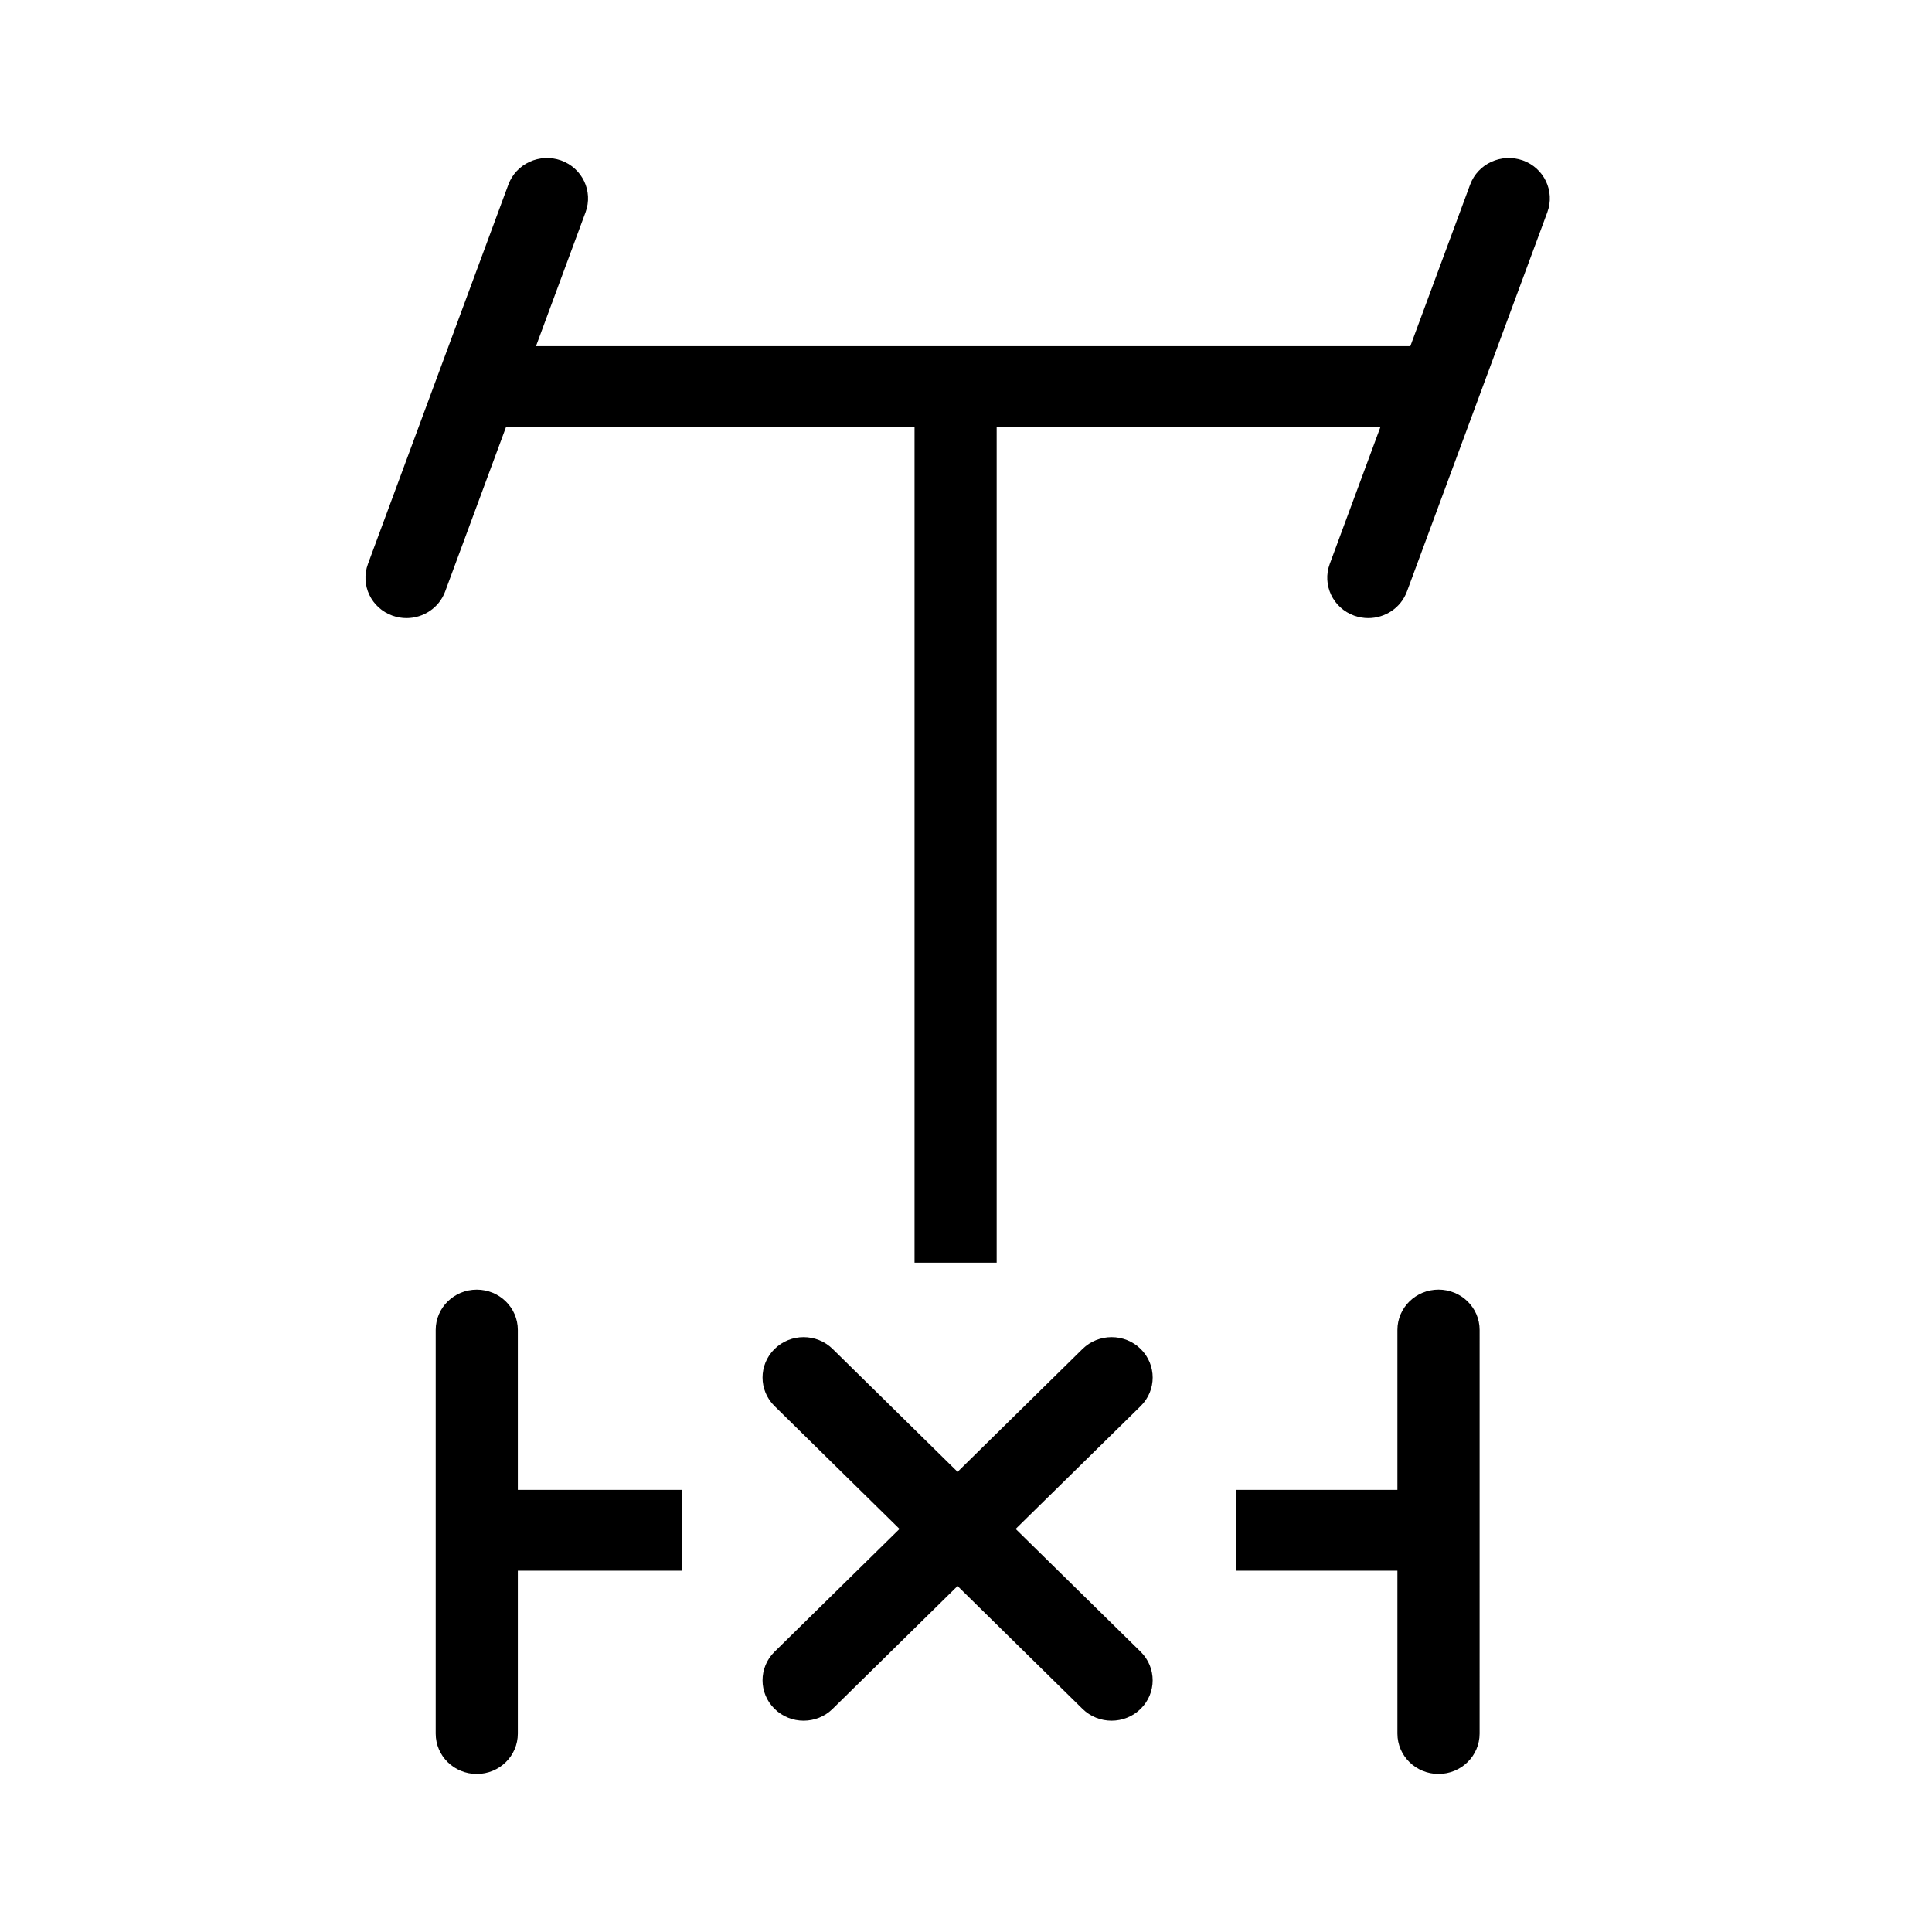 <?xml version="1.0" encoding="UTF-8"?>
<!-- Uploaded to: SVG Repo, www.svgrepo.com, Generator: SVG Repo Mixer Tools -->
<svg fill="#000000" width="800px" height="800px" version="1.1" viewBox="144 144 512 512" xmlns="http://www.w3.org/2000/svg">
 <path d="m281.23 538.83h43.473v21.418h-43.473v43.18c0 5.918-4.871 10.691-10.883 10.691s-10.883-4.769-10.883-10.691v-106.97c0-5.918 4.871-10.691 10.883-10.691s10.883 4.769 10.883 10.691zm243.99-53.07c-6 0-10.891 4.769-10.891 10.691v42.375h-42.734v21.418h42.734v43.18c0 5.918 4.891 10.691 10.891 10.691s10.891-4.769 10.891-10.691l0.004-106.97c0.004-5.918-4.887-10.695-10.895-10.695zm22.34-299.25c-5.668-1.984-11.887 0.84-13.957 6.402l-15.852 42.824h-231.71l13.145-35.508c2.047-5.562-0.867-11.695-6.516-13.719-5.648-1.984-11.875 0.84-13.945 6.402l-37.215 100.54c-2.055 5.551 0.855 11.695 6.504 13.707 1.23 0.434 2.481 0.645 3.719 0.645 4.449 0 8.621-2.699 10.23-7.039l16.148-43.629h108.25v221.48h21.766v-221.48h101.71l-13.441 36.316c-2.055 5.551 0.867 11.695 6.492 13.707 1.238 0.434 2.481 0.645 3.719 0.645 4.469 0 8.629-2.699 10.242-7.039l37.215-100.54c2.051-5.559-0.871-11.695-6.5-13.715zm-101.27 314.98c-4.254-4.176-11.16-4.176-15.41 0l-33.109 32.562-33.109-32.562c-4.254-4.176-11.141-4.176-15.391 0-4.254 4.18-4.254 10.973 0 15.148l33.109 32.543-33.109 32.543c-4.254 4.176-4.254 10.973 0 15.148 2.125 2.09 4.922 3.133 7.691 3.133 2.785 0 5.566-1.043 7.691-3.133l33.109-32.562 33.109 32.562c2.125 2.09 4.922 3.133 7.703 3.133 2.777 0 5.578-1.043 7.703-3.133 4.254-4.176 4.254-10.973 0-15.148l-33.121-32.543 33.121-32.543c4.258-4.176 4.258-10.961 0.012-15.148z"/>
</svg>